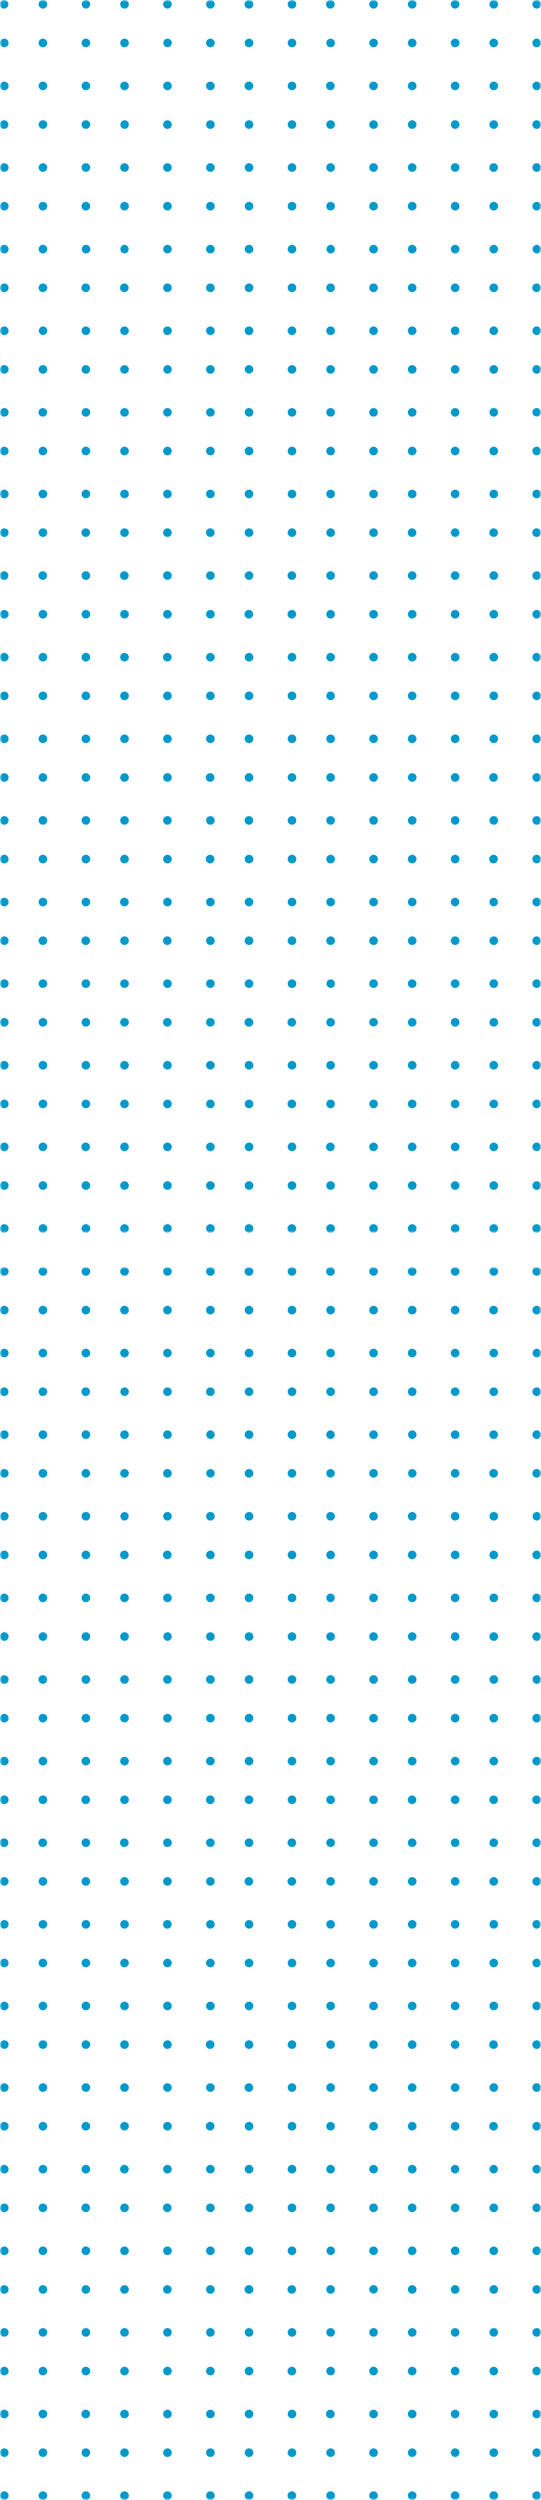 <svg xmlns="http://www.w3.org/2000/svg" width="126" height="582" fill="none"><mask id="a" width="126" height="287" x="0" y="0" maskUnits="userSpaceOnUse" style="mask-type:luminance"><path fill="#fff" fill-rule="evenodd" d="M0 0h126v287H0z" clip-rule="evenodd"/></mask><g fill="#09C" fill-rule="evenodd" clip-rule="evenodd" mask="url(#a)"><path d="M.997 0a1 1 0 1 0 .004 1.998A1 1 0 0 0 .997 0M10 0a1 1 0 1 0 0 2 1 1 0 0 0 0-2m9.998 0a1.001 1.001 0 0 0 0 2 1 1 0 1 0 0-2M29 0a1.001 1.001 0 1 0 .001 2.002 1.001 1.001 0 0 0 0-2.002M39 0a1 1 0 1 0 .002 2.001A1 1 0 0 0 39 0m10 0a1 1 0 1 0 0 2 1 1 0 0 0 0-2m9.002 0a1.001 1.001 0 1 0 0 2A1 1 0 0 0 59 .998 1 1 0 0 0 58.002 0M68 0a1 1 0 1 0 0 2 1 1 0 0 0 0-2m9 0a1.001 1.001 0 1 0 0 1.998A1.001 1.001 0 0 0 77 0m10 0c-.555 0-1 .448-1 .998A.999.999 0 1 0 87 0m9 0a1 1 0 1 0 0 2 1 1 0 0 0 0-2m9.999 0a1 1 0 1 0 .002 2 1 1 0 0 0-.002-2m8.999 0a1 1 0 0 0-.998.998 1 1 0 1 0 .998-.998m10.001 2a1 1 0 1 0 .002-2 1 1 0 0 0-.002 2M.997 9a1 1 0 1 0 .005 2 1 1 0 0 0-.005-2M10 9a1 1 0 1 0 0 2.001A1 1 0 0 0 10 9m9.998 0a1 1 0 1 0 .004 2 1 1 0 0 0-.004-2M29 9a1 1 0 1 0 0 2 1 1 0 0 0 .002-2M39 9a1.001 1.001 0 0 0 0 2 1 1 0 1 0 0-2m10 0a1 1 0 1 0 .002 2.002A1 1 0 0 0 49 9m9.002 0C57.451 9 57 9.449 57 9.999c0 .554.45 1.001 1.002 1.001A1 1 0 0 0 59 9.999 1 1 0 0 0 58.002 9M68 9a1 1 0 1 0 .001 2.002 1 1 0 0 0 0-2.002M77 9c-.55 0-1 .449-1 .999A1 1 0 1 0 77 9m10 0c-.555 0-1 .449-1 .999A1 1 0 1 0 87 9m9 0a1 1 0 1 0 .002 2.002A1 1 0 0 0 96 9m9.999 0a1 1 0 1 0 .003 2.001A1 1 0 0 0 105.999 9m8.999 0a.999.999 0 0 0 0 2 1 1 0 1 0 0-2m10.001 0a1.001 1.001 0 1 0 1.001.999A1 1 0 0 0 124.999 9M.997 19A1 1 0 0 0 0 20a1 1 0 1 0 .997-1M10 19a1 1 0 1 0 0 2 1 1 0 0 0 0-2m9.998 0a1 1 0 1 0 .005 2.002A1 1 0 0 0 19.998 19M29 19a1 1 0 1 0 0 2.001A1 1 0 0 0 29 19m10 0a1 1 0 1 0 .002 2 1 1 0 0 0-.003-2M49 19a1 1 0 1 0 0 2 1 1 0 0 0 0-2m9.002 0a1.001 1.001 0 1 0 0 2A1 1 0 0 0 59 19.999a1 1 0 0 0-.998-.999M68 19a1 1 0 1 0 0 2 1 1 0 0 0 0-2m9 0a1.001 1.001 0 1 0 0 1.998A1.001 1.001 0 0 0 77 19m10 0c-.555 0-1 .448-1 .999A.999.999 0 1 0 87 19m9 0a1 1 0 1 0 0 2 1 1 0 0 0 0-2m9.999 0a1 1 0 1 0 .001 2 1 1 0 0 0-.001-2m8.999 0a1 1 0 0 0-.998.999 1 1 0 1 0 .998-.999m10.001 0a1.001 1.001 0 1 0 .004 2.002A1.001 1.001 0 0 0 125 19M.997 28a1 1 0 1 0 .004 1.998A1 1 0 0 0 .997 28M10 28a1 1 0 1 0 0 2 1 1 0 0 0 0-2m9.998 0a1 1 0 1 0 .004 2 1 1 0 0 0-.004-2M29 28a1.001 1.001 0 0 0 0 2 1 1 0 0 0 0-2m10 0a1 1 0 1 0 .003 2.002A1 1 0 0 0 38.999 28M49 28a1 1 0 1 0 .001 2.001A1 1 0 0 0 49 28m9.002 0c-.551 0-1.002.449-1.002.998 0 .555.45 1.002 1.002 1.002A1 1 0 0 0 59 28.998a1 1 0 0 0-.998-.998M68 28a1 1 0 1 0 0 2.001A1 1 0 0 0 68 28m9 0c-.55 0-1 .449-1 .998A1 1 0 1 0 77 28m10 0c-.555 0-1 .449-1 .998A1 1 0 1 0 87 28m9 0a1 1 0 1 0 0 2.001A1 1 0 0 0 96 28m9.999 0a1 1 0 1 0 .002 2 1 1 0 0 0-.002-2m8.999 0a1 1 0 0 0-.998.998 1 1 0 1 0 .998-.998m10.001 0a1.001 1.001 0 1 0 1.001.998 1 1 0 0 0-1.001-.998M.997 38C.447 38 0 38.452 0 39.003c0 .552.447.997.997.997a1 1 0 1 0 0-2M10 38c-.553 0-1 .452-1 1.003A1 1 0 1 0 10 38m9.998 0c-.549 0-.998.452-.998 1.003 0 .552.45.997.998.997A1 1 0 0 0 21 39.003c0-.551-.448-1.003-1.002-1.003M29 38c-.552 0-1 .452-1 1.003 0 .552.448.997 1 .997s1-.445 1-.997c0-.551-.448-1.003-1-1.003m10 0c-.551 0-1 .452-1 1.003 0 .552.449.997 1 .997s1-.445 1-.997c0-.551-.449-1.003-1-1.003m10 0a1.001 1.001 0 1 0 1 1 1 1 0 0 0-1-1m9.002 0a1 1 0 1 0-.005 2 1 1 0 0 0 .005-2M68 38a1.001 1.001 0 1 0 .002 2.002A1.001 1.001 0 0 0 68 38m9 0a.999.999 0 1 0-.004 2.002.999.999 0 0 0 .005-2.002M87 38a1 1 0 0 0 0 2 1 1 0 0 0 0-2m9 0a1.001 1.001 0 1 0 .002 2.002A1.001 1.001 0 0 0 96 38m9.999 0a1 1 0 1 0 .004 2.002 1 1 0 0 0-.004-2.002m8.999 0a1 1 0 1 0 .003 1.999 1 1 0 0 0-.003-1.999m10.001 0a.999.999 0 1 0 0 2A1 1 0 0 0 126 39c0-.551-.448-1-1.001-1M.997 47a1 1 0 1 0 .007 2.001A1 1 0 0 0 .997 47M10 47c-.553 0-1 .45-1 1a1 1 0 1 0 1-1m9.998 0A1 1 0 1 0 20 49.002 1 1 0 0 0 19.998 47M29 47a.999.999 0 1 0-.003 2.002.999.999 0 0 0 .004-2.002M39 47a.999.999 0 1 0 0 2 1 1 0 1 0 0-2m10 0a1.001 1.001 0 1 0 1 1 1 1 0 0 0-1-1m9.002 0a1 1 0 1 0-.004 2 1 1 0 0 0 .004-2M68 47a1.001 1.001 0 1 0 .002 2.002A1.001 1.001 0 0 0 68 47m9 0a1 1 0 1 0-.003 2.002A1 1 0 0 0 77.002 47M87 47a1 1 0 0 0 0 2 1 1 0 1 0 0-2m9 0a1.001 1.001 0 1 0 .002 2.002A1.001 1.001 0 0 0 96 47m9.999 0a1 1 0 1 0 .004 2.002 1 1 0 0 0-.004-2.002m8.999 0a1 1 0 0 0 0 2 1 1 0 1 0 0-2m10.001 0a.999.999 0 1 0 0 2A1 1 0 0 0 126 48c0-.551-.448-1-1.001-1M.997 57a1 1 0 1 0 .005 2 1 1 0 0 0-.005-2M10 57a1 1 0 1 0 0 2.001A1 1 0 0 0 10 57m9.998 0a1.001 1.001 0 0 0 0 2 1.001 1.001 0 1 0 0-2M29 57a1.001 1.001 0 0 0 0 2 1.001 1.001 0 0 0 0-2m10 0c-.551 0-1 .449-1 1s.449 1 1 1 1-.45 1-1c0-.551-.449-1-1-1m10 0a1 1 0 1 0 0 2 1 1 0 0 0 0-2m9.002 0c-.551 0-1.002.448-1.002.998 0 .555.45 1.002 1.002 1.002A1 1 0 0 0 59 57.998a1 1 0 0 0-.998-.998M68 57a1 1 0 1 0 0 2 1 1 0 0 0 0-2m9 0a1.001 1.001 0 0 0 0 2 1 1 0 0 0 0-2m10 0c-.555 0-1 .448-1 .998A1 1 0 1 0 87 57m9 0a1 1 0 1 0 0 2 1 1 0 0 0 0-2m9.999 0a1 1 0 1 0 .001 2 1 1 0 0 0-.001-2m8.999 0a1 1 0 0 0-.998.998 1 1 0 1 0 .998-.998m10.001 0a1.001 1.001 0 0 0 0 2 1 1 0 1 0 0-2M.997 66A.997.997 0 0 0 0 67a1 1 0 1 0 .997-1M10 66a1 1 0 1 0-.002 2.002A1 1 0 0 0 10 66m9.998 0A1 1 0 1 0 20 67.999 1 1 0 0 0 19.998 66M29 66a1 1 0 1 0-.002 1.998A1 1 0 0 0 29 66m10 0a.999.999 0 1 0 0 2 1 1 0 1 0 0-2m10 0a1 1 0 1 0 0 2 1 1 0 0 0 0-2m9.002 0A1 1 0 1 0 58 68.001 1 1 0 0 0 58.002 66M68 66a1 1 0 1 0 0 2 1 1 0 0 0 .002-2M77 66a1 1 0 1 0 0 2 1 1 0 0 0 0-2m10 0c-.555 0-1 .445-1 1 0 .553.445 1 1 1a1 1 0 1 0 0-2m9 0a1 1 0 1 0 0 2 1 1 0 0 0 0-2m9.999 0a1 1 0 1 0 .001 2 1 1 0 0 0-.001-2m8.999 0a.997.997 0 0 0-.998 1 1 1 0 1 0 .998-1m10.001 0a1 1 0 1 0 .001 1.999 1 1 0 0 0-.001-1.999M.997 76a1 1 0 1 0 .007 2 1 1 0 0 0-.007-2M10 76a1.001 1.001 0 0 0 0 2 1 1 0 0 0 0-2m9.998 0A1 1 0 1 0 20 78a1 1 0 0 0-.002-2M29 76a1 1 0 1 0-.002 2.001A1 1 0 0 0 29.001 76M39 76a1 1 0 1 0 0 2.002A1 1 0 0 0 39 76m10 0a1.001 1.001 0 1 0 1 1.002A1 1 0 0 0 49 76m9.002 0c-.551 0-1.002.45-1.002 1.002A.999.999 0 1 0 58.002 76M68 76a1.001 1.001 0 1 0 1 1.002A1 1 0 0 0 68 76m9 0c-.55 0-1 .45-1 1.002A1 1 0 1 0 77 76m10 0a1 1 0 1 0 0 2 1 1 0 0 0 0-2m9 0a1.001 1.001 0 1 0 1 1.002A1 1 0 0 0 96 76m9.999 0A1 1 0 1 0 107 77.002c0-.552-.449-1.002-1.001-1.002m8.999 0a1 1 0 1 0 .004 2 1 1 0 0 0-.004-2m10.001 0c-.549 0-.999.45-.999 1.002 0 .548.45.998.999.998.553 0 1.001-.45 1.001-.998 0-.552-.448-1.002-1.001-1.002M.997 85a1 1 0 1 0 .005 2 1 1 0 0 0-.005-2M10 85a1 1 0 1 0 0 2 1 1 0 0 0 0-2m9.998 0a1 1 0 1 0 .004 2 1 1 0 0 0-.004-2M29 85a1 1 0 1 0 0 2 1 1 0 0 0 0-2m10 0a1.001 1.001 0 0 0 0 2 1 1 0 1 0 0-2m10 0a1 1 0 1 0-.002 2.002A1 1 0 0 0 49 85m9.002 0c-.551 0-1.002.451-1.002 1.002a1.001 1.001 0 0 0 2 0A1 1 0 0 0 58.002 85M68 85a1 1 0 1 0-.003 2.002A1 1 0 0 0 68.002 85M77 85a1 1 0 1 0 0 2 1 1 0 0 0 .002-2M87 85a1.001 1.001 0 1 0 .003 2.002A1.001 1.001 0 0 0 86.999 85M96 85a1 1 0 1 0-.002 2.002A1 1 0 0 0 96 85m9.999 0c-.551 0-.999.451-.999 1.002a.999.999 0 1 0 .999-1.002m8.999 0a1.001 1.001 0 1 0 .006 2.002 1.001 1.001 0 0 0-.006-2.002m10.001 0a1 1 0 1 0 .002 2 1 1 0 0 0-.002-2M.997 95A1 1 0 0 0 0 96.001 1 1 0 1 0 .997 95M10 95a1 1 0 1 0-.002 1.999A1 1 0 0 0 10 95m9.998 0a1 1 0 1 0 .005 2.001A1 1 0 0 0 19.998 95M29 95a1 1 0 1 0 0 2 1 1 0 0 0 0-2m10 0a1 1 0 1 0 0 2 1 1 0 0 0 0-2m10 0a1 1 0 1 0 0 2 1 1 0 0 0 0-2m9.002 0c-.551 0-1.002.447-1.002 1.002 0 .55.45.998 1.002.998a1 1 0 0 0 .998-.998A1 1 0 0 0 58.002 95M68 95a1 1 0 1 0 0 2 1 1 0 0 0 0-2m9 0c-.55 0-1 .447-1 1.002A1 1 0 1 0 77 95m10 0c-.555 0-1 .447-1 1.002 0 .55.445.998 1 .998a1 1 0 1 0 0-2m9 0a1 1 0 1 0 0 2 1 1 0 0 0 0-2m9.999 0a1 1 0 1 0 .002 2 1 1 0 0 0-.002-2m8.999 0a1 1 0 0 0-.998 1.002 1 1 0 1 0 .998-1.002m10.001 0c-.549 0-.999.447-.999 1.002a1.001 1.001 0 0 0 2 0A1 1 0 0 0 124.999 95M.997 104a1 1 0 1 0 .005 2 1 1 0 0 0-.005-2m9.002 0a1 1 0 1 0 .002 2 1 1 0 0 0-.002-2m9.999 0a1 1 0 1 0 .003 2 1 1 0 0 0-.003-2m9 0a1 1 0 1 0 .003 2.001 1 1 0 0 0-.003-2.001m10 0a1 1 0 1 0 .005 2 1 1 0 0 0-.005-2m10 0a1.001 1.001 0 1 0 .006 2.002 1.001 1.001 0 0 0-.006-2.002m9.004 0a1 1 0 1 0 0 2 1 1 0 0 0 0-2M68 104c-.553 0-1 .45-1 1.003s.447.997 1 .997a1 1 0 0 0 0-2m9 0c-.552 0-1 .45-1 1.003s.448.997 1 .997 1-.445 1-.997c0-.553-.448-1.003-1-1.003m10 0c-.557 0-1 .45-1 1.003s.443.997 1 .997c.553 0 1-.445 1-.997 0-.553-.447-1.003-1-1.003m9.002 0c-.55 0-1.002.45-1.002 1.003A1 1 0 1 0 96.002 104m9.999 0a1 1 0 1 0-.002 2 1 1 0 0 0 .002-2m8.999 0a1.001 1.001 0 1 0 .002 2.002A1.001 1.001 0 0 0 115 104m10.003 0a1 1 0 1 0-.005 2 1 1 0 0 0 .005-2M.997 114A1 1 0 0 0 0 115.003 1 1 0 1 0 .997 114m9.002 0A1 1 0 0 0 9 115.003c0 .551.446.997.999.997.548 0 1.001-.446 1.001-.997 0-.556-.453-1.003-1.001-1.003m9.999 0a1 1 0 1 0 .005 2 1 1 0 0 0-.005-2m9 0a1 1 0 0 0-.998 1.003 1 1 0 1 0 .998-1.003m10 0a1 1 0 0 0 0 2 1 1 0 1 0 0-2m10 0a1 1 0 0 0 0 2 1 1 0 1 0 0-2m9.004 0c-.552 0-1.002.447-1.002 1.003 0 .548.45.997 1.002.997a1 1 0 0 0 .998-.997 1 1 0 0 0-.998-1.003M68 114a1 1 0 1 0 0 2 1 1 0 0 0 0-2m9 0a1 1 0 1 0 .001 2.001A1 1 0 0 0 77 114m10 0c-.557 0-1 .447-1 1.003A1 1 0 1 0 87 114m9.002 0c-.55 0-1.002.447-1.002 1.003a.999.999 0 0 0 2 0 1 1 0 0 0-.998-1.003m9.999 0c-.55 0-1.001.447-1.001 1.003a1 1 0 1 0 1.001-1.003m8.999 0a1 1 0 1 0 0 2 1 1 0 1 0 0-2m10.003 0c-.552 0-1.003.447-1.003 1.003 0 .548.451.997 1.003.997a1 1 0 0 0 .997-.997 1 1 0 0 0-.997-1.003M.997 123a1 1 0 1 0 .004 2.002A1 1 0 0 0 .997 123m9.002 0a1 1 0 1 0 0 2.002A1 1 0 0 0 10 123m9.998 0a1 1 0 1 0 .003 1.999 1 1 0 0 0-.003-1.999m9 0a1 1 0 1 0 .002 2.002 1 1 0 0 0-.002-2.002m10 0a1 1 0 1 0 .004 2 1 1 0 0 0-.005-2m10.001 0a1 1 0 1 0 .003 1.999 1 1 0 0 0-.003-1.999m9.004 0a1 1 0 1 0-.004 2.001 1 1 0 0 0 .004-2.001M68 123a1 1 0 1 0 0 2 1 1 0 0 0 0-2m9 0a1.001 1.001 0 1 0 .002 2.002A1.001 1.001 0 0 0 77 123m10 0c-.557 0-1 .448-1 1.002 0 .553.443.998 1 .998a1 1 0 0 0 0-2m9.002 0a1 1 0 1 0-.003 1.999 1 1 0 0 0 .003-1.999m9.999 0a1 1 0 1 0-.002 2 1 1 0 0 0 .002-2m8.999 0a1 1 0 1 0-.001 1.999A1 1 0 0 0 115 123m10.003 0a1 1 0 1 0-.005 1.999 1 1 0 0 0 .005-1.999M.997 133a1 1 0 1 0 .004 1.998A1 1 0 0 0 .997 133m9.002 0a1 1 0 1 0 0 1.998A1 1 0 0 0 10 133m9.998 0a1 1 0 1 0 .005 2 1 1 0 0 0-.005-2m9 0a1 1 0 1 0 .002 1.998 1 1 0 0 0-.002-1.998m10 0a1 1 0 1 0 .004 2 1 1 0 0 0-.005-2m10.001 0a1 1 0 0 0 0 2c.554 0 1.002-.45 1.002-.998 0-.552-.448-1.002-1.002-1.002m9.004 0c-.552 0-1.002.45-1.002 1.002A1 1 0 1 0 58.002 133M68 133a1 1 0 1 0 .001 1.999A1 1 0 0 0 68 133m9 0a1.001 1.001 0 1 0 1 1.002c0-.552-.448-1.002-1-1.002m10 0c-.557 0-1 .45-1 1.002A1.001 1.001 0 1 0 87 133m9.002 0c-.55 0-1.002.45-1.002 1.002A1 1 0 1 0 96.002 133m9.999 0c-.55 0-1.001.45-1.001 1.002a1 1 0 1 0 1.001-1.002m8.999 0a1 1 0 1 0 .002 2.002A1 1 0 0 0 115 133m10.003 0c-.552 0-1.003.45-1.003 1.002a1 1 0 1 0 1.003-1.002M.997 142A.997.997 0 0 0 0 143a1 1 0 1 0 .997-1m9.002 0A.997.997 0 0 0 9 143c0 .553.446 1 .999 1 .548 0 1.001-.447 1.001-1 0-.555-.453-1-1.001-1m9.999 0a1 1 0 1 0 .004 2 1 1 0 0 0-.004-2m9 0a.997.997 0 0 0-.998 1c0 .553.446 1 .998 1a1 1 0 1 0 0-2m10 0a.997.997 0 0 0-.998 1 1 1 0 1 0 .998-1m10 0a1 1 0 0 0-.998 1.001 1 1 0 1 0 .998-1.001m9.004 0a1 1 0 1 0-.001 1.998A1 1 0 0 0 58 142m10 0a1 1 0 1 0-.001 1.999A1 1 0 0 0 68 142m9 0a1 1 0 1 0 0 2 1 1 0 0 0 0-2m10 0c-.557 0-1 .447-1 1.001 0 .552.443.999 1 .999a1 1 0 1 0 0-2m9.002 0c-.55 0-1.002.447-1.002 1.001 0 .552.451.999 1.002.999a1 1 0 0 0 .998-.999 1 1 0 0 0-.998-1.001m9.999 0c-.55 0-1.001.447-1.001 1.001 0 .552.451.999 1.001.999a1 1 0 0 0 0-2m8.999 0c-.554 0-1 .447-1 1.001a.999.999 0 1 0 1-1.001m10.003 0c-.552 0-1.003.447-1.003 1.001 0 .552.451.999 1.003.999a1 1 0 0 0 .997-.999 1 1 0 0 0-.997-1.001M.997 152a.999.999 0 1 0 .004 1.998A.999.999 0 0 0 .997 152m9.002 0a.999.999 0 1 0 0 1.998.999.999 0 0 0 0-1.998m9.999 0a1 1 0 1 0 .005 2 1 1 0 0 0-.005-2m9 0a.999.999 0 1 0 .002 1.998.999.999 0 0 0-.002-1.998m10 0a1 1 0 1 0 .003 1.999 1 1 0 0 0-.003-1.999m10 0a1 1 0 1 0 .004 2 1 1 0 0 0-.004-2m9.004 0c-.552 0-1.002.45-1.002.999S57.45 154 58.002 154s.998-.452.998-1.001a1 1 0 0 0-.998-.999M68 152a1 1 0 0 0 0 2 1 1 0 1 0 0-2m9 0c-.552 0-1 .45-1 .999S76.448 154 77 154s1-.452 1-1.001-.448-.999-1-.999m10 0a1 1 0 1 0 0 2 1 1 0 0 0 0-2m9.002 0c-.55 0-1.002.45-1.002.999S95.451 154 96.002 154a1 1 0 0 0 0-2m9.999 0c-.55 0-1.001.45-1.001.999s.451 1.001 1.001 1.001a1 1 0 0 0 0-2m8.999 0a1 1 0 1 0 0 2 1 1 0 0 0 0-2m10.003 0c-.552 0-1.003.45-1.003.999s.451 1.001 1.003 1.001a1.001 1.001 0 0 0 0-2M.997 161A1 1 0 0 0 0 162a1 1 0 1 0 .997-1m9.002 0A1 1 0 0 0 9 162c0 .553.446 1 .999 1 .548 0 1.001-.447 1.001-1 0-.554-.453-1-1.001-1m9.999 0a.999.999 0 0 0 0 2A1 1 0 0 0 21 162c0-.554-.445-1-1.002-1m9 0a1 1 0 0 0-.998 1c0 .553.446 1 .998 1 .55 0 1.002-.447 1.002-1 0-.554-.451-1-1.002-1m10 0a1 1 0 0 0-.998 1 1 1 0 1 0 .998-1m10 0a.999.999 0 1 0 .002 1.998.999.999 0 0 0-.002-1.998m9.004 0c-.552 0-1.002.448-1.002.999a1 1 0 1 0 1.002-.999M68 161a1 1 0 1 0 0 2 1 1 0 0 0 0-2m9 0a1 1 0 1 0 0 2 1 1 0 0 0 0-2m10 0c-.557 0-1 .448-1 .999a1.001 1.001 0 1 0 1-.999m9.002 0c-.55 0-1.002.448-1.002.999a1 1 0 1 0 1.002-.999m9.999 0c-.55 0-1.001.448-1.001.999a1 1 0 1 0 1.001-.999m8.999 0a.999.999 0 1 0 0 2 1 1 0 0 0 0-2m10.003 0c-.552 0-1.003.448-1.003.999a1 1 0 1 0 1.003-.999M.997 171a.997.997 0 0 0-.997.999A1 1 0 1 0 .997 171m9.002 0a.997.997 0 0 0-.999.999A1 1 0 0 0 9.999 173c.548 0 1.001-.447 1.001-1.001S10.547 171 9.999 171m9.999 0a1 1 0 1 0 .004 2 1 1 0 0 0-.004-2m9 0a.997.997 0 0 0-.998.999 1 1 0 0 0 .998 1.001 1 1 0 1 0 0-2m10 0a1 1 0 0 0-.998.999.999.999 0 1 0 2 0 1 1 0 0 0-1.002-.999m10 0a1 1 0 0 0-.998.999 1 1 0 1 0 .998-.999m9.004 0a1 1 0 1 0-.002 2.002 1 1 0 0 0 .002-2.002M68 171a.999.999 0 1 0 0 2c.555 0 1-.447 1-1.001a1 1 0 0 0-1-.999m9 0a1 1 0 1 0 0 2 1 1 0 0 0 0-2m10 0c-.557 0-1 .447-1 .999a1 1 0 1 0 1-.999m9.002 0c-.55 0-1.002.447-1.002.999 0 .554.451 1.001 1.002 1.001a1 1 0 0 0 .998-1.001 1 1 0 0 0-.998-.999m9.999 0c-.55 0-1.001.447-1.001.999a1 1 0 1 0 1.001-.999m8.999 0c-.554 0-1 .447-1 .999a1 1 0 1 0 1-.999m10.003 0c-.552 0-1.003.447-1.003.999 0 .554.451 1.001 1.003 1.001a1 1 0 0 0 .997-1.001 1 1 0 0 0-.997-.999M.997 180a1 1 0 1 0 1.003.999A1 1 0 0 0 .997 180m9.002 0a1 1 0 1 0 0 2.002A1 1 0 0 0 10 180m9.998 0a1 1 0 1 0 .005 2 1 1 0 0 0-.005-2m9 0a1 1 0 1 0 .002 2.002 1 1 0 0 0-.002-2.002m10 0a1 1 0 1 0 .004 2 1 1 0 0 0-.005-2m10.001 0a1.001 1.001 0 1 0 .006 1.998 1.001 1.001 0 0 0-.006-1.998m9.004 0a1 1 0 1 0-.004 2 1 1 0 0 0 .004-2M68 180c-.553 0-1 .446-1 .997a1 1 0 1 0 1-.997m9 0c-.552 0-1 .446-1 .997 0 .553.448 1.003 1 1.003s1-.45 1-1.003a1 1 0 0 0-1-.997m10 0c-.557 0-1 .446-1 .997a.999.999 0 1 0 2 0 1 1 0 0 0-1-.997m9.002 0c-.55 0-1.002.446-1.002.997 0 .553.451 1.003 1.002 1.003a1 1 0 0 0 0-2m9.999 0a1 1 0 1 0 0 2.001 1 1 0 0 0 0-2.001m8.999 0a1.001 1.001 0 1 0 .002 1.998A1.001 1.001 0 0 0 115 180m10.003 0c-.552 0-1.003.446-1.003.997a1 1 0 1 0 1.003-.997M.997 190A1 1 0 0 0 0 191.003 1 1 0 1 0 .997 190m9.002 0A1 1 0 0 0 9 191.003c0 .55.446.997.999.997.548 0 1.001-.447 1.001-.997 0-.558-.453-1.003-1.001-1.003m9.999 0a.999.999 0 0 0 0 2 1 1 0 0 0 1.002-.997A1 1 0 0 0 19.998 190m9 0a1 1 0 0 0-.998 1.003c0 .55.446.997.998.997.55 0 1.002-.447 1.002-.997 0-.558-.451-1.003-1.002-1.003m10 0a1 1 0 0 0-.998 1.003c0 .55.447.997.998.997a1 1 0 1 0 0-2m10 0a.997.997 0 0 0-.998.998.999.999 0 1 0 2 0 1 1 0 0 0-1.002-.998m9.004 0a1 1 0 1 0-.005 1.999 1 1 0 0 0 .005-1.999M68 190a1 1 0 1 0 1 .998.996.996 0 0 0-1-.998m9 0a1 1 0 1 0 0 2 1 1 0 0 0 0-2m10 0c-.557 0-1 .445-1 .998a1 1 0 1 0 1-.998m9.002 0a1 1 0 1 0-.003 2.001 1 1 0 0 0 .003-2.001m9.999 0a1 1 0 1 0-.002 2 1 1 0 0 0 .002-2m8.999 0c-.554 0-1 .445-1 .998a.999.999 0 1 0 2 0 .997.997 0 0 0-1-.998m10.003 0a1 1 0 1 0-.005 2.001 1 1 0 0 0 .005-2.001M.997 199A1 1 0 0 0 0 200.001 1.001 1.001 0 1 0 .997 199m9.002 0A1 1 0 0 0 9 200.001a.999.999 0 1 0 2 0c0-.555-.453-1.001-1.001-1.001m9.999 0a1 1 0 0 0 0 2 1 1 0 0 0 1.002-.999A1 1 0 0 0 19.998 199m9 0a1 1 0 0 0-.998 1.001c0 .551.446.999.998.999.55 0 1.002-.448 1.002-.999 0-.555-.451-1.001-1.002-1.001m10 0a1 1 0 1 0 .003 2.002 1 1 0 0 0-.003-2.002m10 0a1.001 1.001 0 1 0 .006 1.998 1.001 1.001 0 0 0-.006-1.998m9.004 0a1 1 0 1 0-.004 2 1 1 0 0 0 .004-2M68 199c-.553 0-1 .446-1 .997a1 1 0 1 0 1-.997m9 0c-.552 0-1 .446-1 .997 0 .553.448 1.003 1 1.003s1-.45 1-1.003a1 1 0 0 0-1-.997m10 0c-.557 0-1 .446-1 .997a.999.999 0 1 0 2 0 1 1 0 0 0-1-.997m9.002 0c-.55 0-1.002.446-1.002.997 0 .553.451 1.003 1.002 1.003a1 1 0 0 0 0-2m9.999 0a1 1 0 1 0 0 2.001 1 1 0 0 0 0-2.001m8.999 0a1.001 1.001 0 1 0 .002 1.998A1.001 1.001 0 0 0 115 199m10.003 0c-.552 0-1.003.446-1.003.997a1 1 0 1 0 1.003-.997M.997 209a1 1 0 1 0 .005 2 1 1 0 0 0-.005-2m9.002 0a1 1 0 1 0 .001 2 1 1 0 0 0-.001-2m9.999 0a1 1 0 1 0 .006 2.002 1 1 0 0 0-.006-2.002m9 0a1 1 0 1 0 .003 1.999 1 1 0 0 0-.003-1.999m10 0a1 1 0 1 0 .004 2 1 1 0 0 0-.005-2m10.001 0a.999.999 0 1 0 .002 1.998.999.999 0 0 0-.002-1.998m9.004 0c-.552 0-1.002.448-1.002.999S57.45 211 58.002 211a1 1 0 0 0 0-2M68 209a1 1 0 1 0 0 2 1 1 0 0 0 0-2m9 0a1 1 0 1 0 0 2 1 1 0 0 0 0-2m10 0c-.557 0-1 .448-1 .999A1 1 0 0 0 87 211a1 1 0 1 0 0-2m9.002 0c-.55 0-1.002.448-1.002.999S95.451 211 96.002 211a1 1 0 0 0 0-2m9.999 0c-.55 0-1.001.448-1.001.999s.451 1.001 1.001 1.001a1.001 1.001 0 0 0 0-2m8.999 0a.999.999 0 1 0 0 2 1.001 1.001 0 0 0 0-2m10.003 0c-.552 0-1.003.448-1.003.999s.451 1.001 1.003 1.001a1 1 0 0 0 0-2M.997 218a1 1 0 1 0 .006 2 1 1 0 0 0-.006-2m9.002 0a1 1 0 0 0 0 2c.548 0 1.001-.45 1.001-1.001 0-.552-.453-.999-1.001-.999m9.999 0a1 1 0 1 0 .003 1.999 1 1 0 0 0-.003-1.999m9 0a1 1 0 1 0 .005 2 1 1 0 0 0-.005-2m10 0a1 1 0 1 0 .007 1.998 1 1 0 0 0-.008-1.998m10.001 0a1 1 0 0 0-.998.999c0 .549.447 1.001.998 1.001a1 1 0 1 0 0-2m9.004 0a1 1 0 0 0-1.002.999c0 .549.45 1.001 1.002 1.001s.998-.452.998-1.001a1 1 0 0 0-.998-.999M68 218a.999.999 0 1 0 0 2c.555 0 1-.452 1-1.001a1 1 0 0 0-1-.999m9 0a1 1 0 1 0 0 2 1 1 0 0 0 0-2m10 0a1 1 0 1 0 0 2 1 1 0 0 0 0-2m9.002 0c-.55 0-1.002.447-1.002.999 0 .549.451 1.001 1.002 1.001.552 0 .998-.452.998-1.001a1 1 0 0 0-.998-.999m9.999 0c-.55 0-1.001.447-1.001.999 0 .549.451 1.001 1.001 1.001.552 0 .999-.452.999-1.001a1 1 0 0 0-.999-.999m8.999 0c-.554 0-1 .447-1 .999 0 .549.446 1.001 1 1.001a.999.999 0 1 0 0-2m10.003 0c-.552 0-1.003.447-1.003.999 0 .549.451 1.001 1.003 1.001a1.001 1.001 0 0 0 0-2M.997 228a1 1 0 1 0 .007 2.001A1 1 0 0 0 .997 228m9.002 0a1 1 0 0 0 0 2c.548 0 1.001-.448 1.001-.998 0-.552-.453-1.002-1.001-1.002m9.999 0a1 1 0 1 0 .004 2 1 1 0 0 0-.004-2m9 0a1 1 0 1 0 .005 2.001 1 1 0 0 0-.005-2.001m10 0a1.001 1.001 0 1 0 .007 2.002 1.001 1.001 0 0 0-.008-2.002m10.001 0a1 1 0 1 0 .004 2 1 1 0 0 0-.004-2m9.004 0c-.552 0-1.002.449-1.002 1 0 .552.45 1 1.002 1a1 1 0 0 0 0-2M68 228a1 1 0 1 0 0 2 1 1 0 0 0 0-2m9 0a1.001 1.001 0 0 0 0 2 1 1 0 0 0 0-2m10 0c-.557 0-1 .449-1 1a1 1 0 1 0 1-1m9.002 0c-.55 0-1.002.449-1.002 1a.999.999 0 1 0 1.002-1m9.999 0c-.55 0-1.001.449-1.001 1a1 1 0 1 0 1.001-1m8.999 0a1 1 0 1 0 0 2 1 1 0 0 0 0-2m10.003 0c-.552 0-1.003.449-1.003 1 0 .552.451 1 1.003 1a1 1 0 0 0 0-2M.997 237a1 1 0 1 0 .006 2 1 1 0 0 0-.006-2m9.002 0a1 1 0 1 0 .003 2 1 1 0 0 0-.003-2m9.999 0a1 1 0 1 0 .003 2 1 1 0 0 0-.003-2m9 0a1 1 0 1 0 .004 2 1 1 0 0 0-.004-2m10 0a1 1 0 1 0 .006 1.999 1 1 0 0 0-.006-1.999m10 0a1 1 0 1 0 .005 2 1 1 0 0 0-.005-2m9.004 0a1.001 1.001 0 1 0 0 2 1 1 0 0 0 0-2M68 237a1 1 0 1 0-.002 1.998A1 1 0 0 0 68 237m9 0a1 1 0 1 0 0 2 1 1 0 0 0 0-2m10 0c-.557 0-1 .447-1 1a1.001 1.001 0 0 0 2 0 1 1 0 0 0-1-1m9.002 0c-.55 0-1.002.447-1.002 1a1 1 0 1 0 1.002-1m9.999 0c-.55 0-1.001.447-1.001 1a1 1 0 1 0 1.001-1m8.999 0a1 1 0 1 0 0 2 1 1 0 0 0 0-2m10.003 0c-.552 0-1.003.447-1.003 1a1 1 0 1 0 1.003-1M.997 247A.996.996 0 0 0 0 248a1 1 0 1 0 .997-1m9.002 0A.996.996 0 0 0 9 248c0 .553.446 1 .999 1a1 1 0 1 0 0-2m9.999 0A1 1 0 1 0 21 248c0-.556-.445-1-1.002-1m9 0a.996.996 0 0 0-.998 1c0 .553.446 1 .998 1a1 1 0 1 0 0-2m10 0a.997.997 0 0 0-.998 1 1 1 0 1 0 .998-1m10 0a.997.997 0 0 0-.998 1 1 1 0 1 0 .998-1m9.004 0a1 1 0 1 0 0 2 1 1 0 0 0 .998-1c0-.556-.446-1-.998-1M68 247a1 1 0 1 0 1 1c0-.556-.445-1-1-1m9 0a1 1 0 1 0 0 2 1 1 0 0 0 0-2m10 0c-.557 0-1 .444-1 1a1 1 0 1 0 1-1m9.002 0a1 1 0 1 0-.003 2 1 1 0 0 0 .003-2m9.999 0a1 1 0 1 0-.002 2 1 1 0 0 0 .002-2m8.999 0c-.554 0-1 .444-1 1a1 1 0 1 0 1-1m10.003 0a1 1 0 1 0-.005 2 1 1 0 0 0 .005-2M.997 256A1 1 0 0 0 0 257.001 1.001 1.001 0 1 0 .997 256m9.002 0A1 1 0 0 0 9 257.001.999.999 0 1 0 9.999 256m9.999 0a1 1 0 1 0 .004 2 1 1 0 0 0-.004-2m9 0a1 1 0 0 0-.998 1.001c0 .551.446.999.998.999.55 0 1.002-.448 1.002-.999 0-.554-.451-1.001-1.002-1.001m10 0a.999.999 0 0 0 0 2 1 1 0 1 0 0-2m10 0a1 1 0 0 0-.998 1.001.999.999 0 1 0 2 0A1 1 0 0 0 48.998 256m9.004 0c-.552 0-1.002.447-1.002 1.001 0 .551.45.999 1.002.999a1 1 0 0 0 .998-.999 1 1 0 0 0-.998-1.001M68 256a1 1 0 1 0-.001 1.999A1 1 0 0 0 68 256m9 0a1 1 0 1 0 0 2 1 1 0 0 0 0-2m10 0c-.557 0-1 .447-1 1.001A1 1 0 1 0 87 256m9.002 0c-.55 0-1.002.447-1.002 1.001 0 .551.451.999 1.002.999a1 1 0 0 0 .998-.999 1 1 0 0 0-.998-1.001m9.999 0c-.55 0-1.001.447-1.001 1.001a1 1 0 1 0 1.001-1.001m8.999 0a.999.999 0 1 0 1 1.001 1 1 0 0 0-1-1.001m10.003 0c-.552 0-1.003.447-1.003 1.001 0 .551.451.999 1.003.999a1 1 0 0 0 .997-.999 1 1 0 0 0-.997-1.001M.997 266a1 1 0 1 0 .005 2 1 1 0 0 0-.005-2m9.002 0a1 1 0 1 0 .002 2 1 1 0 0 0-.002-2m9.999 0a1 1 0 1 0 .006 1.998 1 1 0 0 0-.006-1.998m9 0a1 1 0 1 0 .003 2.001 1 1 0 0 0-.003-2.001m10 0a1 1 0 1 0 .005 2 1 1 0 0 0-.005-2m10 0a1 1 0 1 0 .004 2 1 1 0 0 0-.004-2m9.004 0a1 1 0 1 0 0 2 1 1 0 0 0 0-2M68 266a1 1 0 1 0 0 2 1 1 0 0 0 0-2m9 0a1.001 1.001 0 1 0 .002 1.998A1.001 1.001 0 0 0 77 266m10 0c-.557 0-1 .445-1 .997a1 1 0 1 0 1-.997m9.002 0a1 1 0 1 0-.003 2 1 1 0 0 0 .003-2m9.999 0a1 1 0 1 0-.002 2 1 1 0 0 0 .002-2m8.999 0a1 1 0 1 0 0 2 1 1 0 0 0 0-2m10.003 0a1 1 0 1 0-.005 2 1 1 0 0 0 .005-2M.997 275A1 1 0 0 0 0 276a.999.999 0 1 0 2 0 1 1 0 0 0-1.003-1m9.002 0a.999.999 0 1 0 0 2.002.999.999 0 0 0 0-2.002m9.999 0a1 1 0 1 0 .003 2 1 1 0 0 0-.003-2m9 0a1 1 0 0 0-.998 1 .999.999 0 1 0 2 0c0-.553-.451-1-1.002-1m10 0a1 1 0 1 0 .004 2.001 1 1 0 0 0-.005-2.001m10.001 0a1 1 0 1 0 .003 2.002 1 1 0 0 0-.003-2.002m9.004 0a1.001 1.001 0 1 0-.001 2.002A1.001 1.001 0 0 0 58 275m10 0a1 1 0 1 0 0 2c.555 0 1-.448 1-1 0-.553-.445-1-1-1m9 0a1 1 0 1 0 0 2 1 1 0 0 0 0-2m10 0c-.557 0-1 .447-1 1s.443 1 1 1a1 1 0 1 0 0-2m9.002 0c-.55 0-1.002.447-1.002 1s.451 1 1.002 1a1 1 0 0 0 .998-1c0-.553-.446-1-.998-1m9.999 0c-.55 0-1.001.447-1.001 1s.451 1 1.001 1a1 1 0 0 0 0-2m8.999 0a1 1 0 1 0 1 1 1 1 0 0 0-1-1m10.003 0c-.552 0-1.003.447-1.003 1s.451 1 1.003 1a1 1 0 0 0 .997-1c0-.553-.446-1-.997-1M.997 285a1 1 0 1 0 .004 2.001A1 1 0 0 0 .997 285m9.002 0a1 1 0 1 0 .001 2.001A1 1 0 0 0 10 285m9.998 0a1 1 0 1 0 .004 2 1 1 0 0 0-.004-2m9 0a1 1 0 1 0 .002 2.001 1 1 0 0 0-.002-2.001m10 0a.999.999 0 0 0 0 2 1 1 0 1 0 0-2m10 0a1 1 0 1 0 .003 2.001 1 1 0 0 0-.003-2.001m9.004 0c-.552 0-1.002.447-1.002 1.001A1 1 0 1 0 58.002 285M68 285a1 1 0 1 0-.001 1.999A1 1 0 0 0 68 285m9 0a1 1 0 1 0 0 2 1 1 0 0 0 0-2m10 0c-.557 0-1 .447-1 1.001A1 1 0 1 0 87 285m9.002 0c-.55 0-1.002.447-1.002 1.001A1 1 0 1 0 96.002 285m9.999 0c-.55 0-1.001.447-1.001 1.001a1 1 0 1 0 1.001-1.001m8.999 0a1 1 0 1 0-.001 2.001A1 1 0 0 0 115 285m10.003 0c-.552 0-1.003.447-1.003 1.001a.999.999 0 1 0 2 0 1 1 0 0 0-.997-1.001"/></g><mask id="b" width="126" height="287" x="0" y="295" maskUnits="userSpaceOnUse" style="mask-type:luminance"><path fill="#fff" fill-rule="evenodd" d="M0 295h126v287H0z" clip-rule="evenodd"/></mask><g fill="#09C" fill-rule="evenodd" clip-rule="evenodd" mask="url(#b)"><path d="M.997 295A1 1 0 0 0 0 296a1 1 0 1 0 .997-1M10 295a1 1 0 1 0 0 2 1 1 0 0 0 0-2m9.998 0a1.001 1.001 0 1 0 .006 2.002 1.001 1.001 0 0 0-.006-2.002M29 295a1 1 0 1 0 0 2.001A1 1 0 0 0 29 295m10 0a1 1 0 1 0 .002 2.001 1 1 0 0 0-.003-2.001M49 295a1 1 0 1 0 0 2 1 1 0 0 0 0-2m9.002 0a1.001 1.001 0 1 0 0 2 1 1 0 0 0 .998-1.002 1 1 0 0 0-.998-.998M68 295a1 1 0 1 0 0 2 1 1 0 0 0 0-2m9 0a1 1 0 1 0 0 1.998A1 1 0 0 0 77 295m10 0c-.555 0-1 .448-1 .998a.999.999 0 1 0 1-.998m9 0a1 1 0 1 0 0 2 1 1 0 0 0 0-2m9.999 0a1 1 0 1 0 .001 2 1 1 0 0 0-.001-2m8.999 0a1 1 0 0 0-.998.998 1 1 0 1 0 .998-.998m10.001 2a1 1 0 1 0 .003-2 1 1 0 0 0-.003 2M.997 304a1 1 0 1 0 .005 2 1 1 0 0 0-.005-2M10 304a1 1 0 1 0 0 2.001A1 1 0 0 0 10 304m9.998 0a1 1 0 1 0 .003 2 1 1 0 0 0-.003-2M29 304a1 1 0 1 0-.001 2 1 1 0 0 0 .002-2M39 304a1 1 0 1 0 .001 2 1 1 0 0 0-.002-2M49 304a1.001 1.001 0 1 0 .002 2.002A1.001 1.001 0 0 0 49 304m9.002 0c-.551 0-1.002.449-1.002.999 0 .554.45 1.001 1.002 1.001a1 1 0 0 0 .998-1.001 1 1 0 0 0-.998-.999M68 304a1.001 1.001 0 1 0 .001 2.002 1.001 1.001 0 0 0 0-2.002M77 304c-.55 0-1 .449-1 .999a1 1 0 1 0 1-.999m10 0a.999.999 0 1 0 0 2 1 1 0 1 0 0-2m9 0a1 1 0 1 0 .002 2.002A1 1 0 0 0 96 304m9.999 0a1 1 0 1 0 .003 2.001A1 1 0 0 0 106 304m8.998 0a1 1 0 1 0 .002 1.998 1 1 0 0 0-.002-1.998m10.001 0a1.001 1.001 0 1 0 1.001.999c0-.55-.448-.999-1.001-.999M.997 314A1 1 0 0 0 0 315a1 1 0 1 0 .997-1M10 314a1 1 0 1 0 0 2 1 1 0 0 0 0-2m9.998 0a1.001 1.001 0 1 0 .006 2.002 1.001 1.001 0 0 0-.006-2.002M29 314a1 1 0 1 0 0 2.001A1 1 0 0 0 29 314m10 0a1 1 0 1 0 .002 2.001 1 1 0 0 0-.003-2.001M49 314a1 1 0 1 0 0 2 1 1 0 0 0 0-2m9.002 0c-.551 0-1.002.448-1.002.999 0 .554.45 1.001 1.002 1.001a1 1 0 0 0 .998-1.001 1 1 0 0 0-.998-.999M68 314a1 1 0 1 0 0 2 1 1 0 0 0 0-2m9 0c-.55 0-1 .448-1 .999a1 1 0 1 0 1-.999m10 0c-.555 0-1 .448-1 .999a1 1 0 1 0 1-.999m9 0a1 1 0 1 0 0 2 1 1 0 0 0 0-2m9.999 0a1 1 0 1 0 .002 2 1 1 0 0 0-.002-2m8.999 0a1 1 0 0 0-.998.999 1 1 0 1 0 .998-.999m10.001 0a1.001 1.001 0 0 0 0 2 1 1 0 1 0 0-2M.997 323a1 1 0 1 0 .004 1.999A1 1 0 0 0 .997 323M10 323a1 1 0 1 0 0 2 1 1 0 0 0 0-2m9.998 0a1 1 0 1 0 .004 1.999 1 1 0 0 0-.004-1.999M29 323a1.001 1.001 0 0 0 0 2 1 1 0 0 0 0-2m10 0a1 1 0 1 0 .003 2.002 1 1 0 0 0-.004-2.002M49 323a1 1 0 1 0 .002 2.002A1 1 0 0 0 49 323m9.002 0c-.551 0-1.002.449-1.002.998 0 .555.45 1.002 1.002 1.002a1 1 0 0 0 .998-1.002 1 1 0 0 0-.998-.998M68 323a1 1 0 1 0 0 2.002A1 1 0 0 0 68 323m9 0c-.55 0-1 .449-1 .998a1 1 0 1 0 1-.998m10 0c-.555 0-1 .449-1 .998a1 1 0 1 0 1-.998m9 0a1 1 0 1 0 .001 2.001A1 1 0 0 0 96 323m9.999 0a1 1 0 1 0 .003 2 1 1 0 0 0-.003-2m8.999 0a1 1 0 0 0-.998.998 1 1 0 1 0 .998-.998m10.001 0a1.001 1.001 0 1 0 1.001.998 1 1 0 0 0-1.001-.998M.997 333c-.55 0-.997.452-.997 1.003 0 .552.447.997.997.997a.999.999 0 1 0 0-2M10 333c-.553 0-1 .452-1 1.003A1 1 0 1 0 10 333m9.998 0c-.549 0-.998.452-.998 1.003 0 .552.45.997.998.997a1 1 0 0 0 1.002-.997c0-.551-.448-1.003-1.002-1.003M29 333c-.552 0-1 .452-1 1.003 0 .552.448.997 1 .997s1-.445 1-.997c0-.551-.448-1.003-1-1.003m10 0c-.551 0-1 .452-1 1.003 0 .552.449.997 1 .997s1-.445 1-.997c0-.551-.449-1.003-1-1.003m10 0a1.001 1.001 0 0 0 0 2 1 1 0 1 0 0-2m9.002 0a1 1 0 1 0-.005 2 1 1 0 0 0 .005-2M68 333a1.001 1.001 0 1 0 1 1.001A1 1 0 0 0 68 333m9 0a.999.999 0 1 0 0 2 1.001 1.001 0 0 0 0-2m10 0a1 1 0 0 0 0 2 1 1 0 0 0 0-2m9 0a1.001 1.001 0 0 0 0 2 1 1 0 0 0 0-2m9.999 0a1.001 1.001 0 1 0 .004 2.002 1.001 1.001 0 0 0-.004-2.002m8.999 0a1 1 0 1 0 .003 1.999 1 1 0 0 0-.003-1.999m10.001 0c-.549 0-.999.449-.999 1.001 0 .555.45.999.999.999a1 1 0 0 0 1.001-.999c0-.552-.448-1.001-1.001-1.001M.997 342a1 1 0 1 0 .006 2 1 1 0 0 0-.006-2M10 342a1.001 1.001 0 1 0 .002 2.002A1.001 1.001 0 0 0 10 342m9.998 0a1 1 0 1 0 .001 2.002A1 1 0 0 0 20 342m9 0a.999.999 0 1 0 1 1c0-.55-.448-1-1-1m10 0a1 1 0 1 0 0 2 .999.999 0 1 0 0-2m10 0a1.001 1.001 0 0 0 0 2 1 1 0 1 0 0-2m9.002 0a1 1 0 1 0-.005 2 1 1 0 0 0 .005-2M68 342a1.001 1.001 0 1 0 1 1.001A1 1 0 0 0 68 342m9 0a.999.999 0 1 0 0 2 1.001 1.001 0 0 0 0-2m10 0a1 1 0 0 0 0 2 1 1 0 0 0 0-2m9 0a1.001 1.001 0 0 0 0 2 1 1 0 0 0 0-2m9.999 0a1.001 1.001 0 1 0 .004 2.002 1.001 1.001 0 0 0-.004-2.002m8.999 0a1 1 0 1 0 .003 1.999 1 1 0 0 0-.003-1.999m10.001 0c-.549 0-.999.449-.999 1.001 0 .555.45.999.999.999a1 1 0 0 0 1.001-.999c0-.552-.448-1.001-1.001-1.001M.997 352a1 1 0 1 0 .005 2 1 1 0 0 0-.005-2M10 352a1 1 0 0 0 0 2c.55 0 1-.45 1-.999 0-.552-.45-1.001-1-1.001m9.998 0c-.549 0-.998.449-.998 1.001 0 .549.45.999.998.999.554 0 1.002-.45 1.002-.999 0-.552-.448-1.001-1.002-1.001M29 352a1.001 1.001 0 0 0 0 2 1.001 1.001 0 0 0 0-2m10 0c-.551 0-1 .449-1 1.001 0 .549.449.999 1 .999s1-.45 1-.999c0-.552-.449-1.001-1-1.001m10 0a1 1 0 1 0 0 2 1 1 0 0 0 0-2m9.002 0c-.551 0-1.002.448-1.002.998 0 .555.45 1.002 1.002 1.002a1 1 0 0 0 .998-1.002 1 1 0 0 0-.998-.998M68 352a1 1 0 1 0 0 2 1 1 0 0 0 0-2m9 0c-.55 0-1 .448-1 .998a1 1 0 1 0 1-.998m10 0c-.555 0-1 .448-1 .998a1 1 0 1 0 1-.998m9 0a1 1 0 1 0 0 2 1 1 0 0 0 0-2m9.999 0a1 1 0 1 0 .001 2 1 1 0 0 0-.001-2m8.999 0a1 1 0 0 0-.998.998 1 1 0 1 0 .998-.998m10.001 0a1.001 1.001 0 0 0 0 2 1 1 0 1 0 0-2M.997 361A1 1 0 0 0 0 362a1 1 0 1 0 .997-1M10 361a1 1 0 1 0-.002 2.002A1 1 0 0 0 10 361m9.998 0a1 1 0 1 0 .003 2 1 1 0 0 0-.003-2M29 361a1 1 0 1 0-.002 1.999 1 1 0 0 0 .003-1.999M39 361a1 1 0 1 0 0 1.998A1 1 0 0 0 39 361m10 0a.999.999 0 1 0 0 2c.555 0 1-.447 1-.999A.997.997 0 0 0 49 361m9.002 0a1 1 0 1 0-.003 2.002 1 1 0 0 0 .003-2.002M68 361a.999.999 0 1 0 0 2c.555 0 1-.447 1-.999A.997.997 0 0 0 68 361m9 0a1 1 0 1 0 0 2 1 1 0 0 0 0-2m10 0c-.555 0-1 .445-1 1.001 0 .552.445.999 1 .999a.999.999 0 1 0 0-2m9 0a1 1 0 1 0 0 2 1 1 0 0 0 0-2m9.999 0a1 1 0 1 0 0 2.001 1 1 0 0 0 0-2.001m8.999 0a.997.997 0 0 0-.998 1.001 1 1 0 1 0 .998-1.001m10.001 0a1 1 0 1 0 .001 2 1 1 0 0 0-.001-2M.997 371a1 1 0 1 0 .007 2.001A1 1 0 0 0 .997 371M10 371c-.553 0-1 .45-1 1.002A1 1 0 1 0 10 371m9.998 0a1 1 0 1 0 .003 2 1 1 0 0 0-.003-2M29 371a1 1 0 1 0-.002 2 1 1 0 0 0 .003-2M39 371a1 1 0 1 0 0 2.001A1 1 0 0 0 39 371m10 0c-.552 0-1 .45-1 1.002A1 1 0 1 0 49 371m9.002 0c-.551 0-1.002.45-1.002 1.002A1 1 0 1 0 58.002 371M68 371c-.552 0-1 .45-1 1.002A1 1 0 1 0 68 371m9 0c-.55 0-1 .45-1 1.002 0 .548.45.998 1 .998a1.001 1.001 0 0 0 0-2m10 0a1 1 0 1 0 .001 2 1 1 0 0 0-.002-2M96 371c-.552 0-1 .45-1 1.002A1 1 0 1 0 96 371m9.999 0a1.001 1.001 0 1 0 1.001 1.002c0-.552-.449-1.002-1.001-1.002m8.999 0a1 1 0 1 0 .005 2 1 1 0 0 0-.005-2m10.001 0c-.549 0-.999.45-.999 1.002 0 .548.45.998.999.998.553 0 1.001-.45 1.001-.998 0-.552-.448-1.002-1.001-1.002M.997 380a1 1 0 1 0 .005 2 1 1 0 0 0-.005-2M10 380a1 1 0 1 0 0 2 1 1 0 0 0 0-2m9.998 0a1 1 0 1 0 .004 2 1 1 0 0 0-.004-2M29 380a1 1 0 1 0-.001 2 1 1 0 0 0 .002-2M39 380a1.001 1.001 0 0 0 0 2 1 1 0 1 0 0-2m10 0a.999.999 0 1 0 0 2 1 1 0 0 0 0-2m9.002 0c-.551 0-1.002.451-1.002 1.002A1 1 0 1 0 58.002 380M68 380a.999.999 0 1 0 0 2 1 1 0 0 0 0-2m9 0a1 1 0 1 0-.002 2 1 1 0 0 0 .003-2M87 380a1 1 0 1 0 .003 2.002 1 1 0 0 0-.004-2.002M96 380c-.552 0-1 .451-1 1.002 0 .552.448.998 1 .998.554 0 1-.446 1-.998 0-.551-.446-1.002-1-1.002m9.999 0c-.551 0-.999.451-.999 1.002a1 1 0 1 0 .999-1.002m8.999 0a1.001 1.001 0 1 0 .006 2.002 1.001 1.001 0 0 0-.006-2.002m10.001 0a1 1 0 1 0 .001 2 1 1 0 0 0-.001-2M.997 390A1 1 0 0 0 0 391.001 1 1 0 1 0 .997 390M10 390a1 1 0 1 0-.002 1.999A1 1 0 0 0 10 390m9.998 0a1 1 0 1 0 .005 2.001 1 1 0 0 0-.005-2.001M29 390a1 1 0 1 0 0 2 1 1 0 0 0 0-2m10 0a1 1 0 1 0 .001 2 1 1 0 0 0-.002-2M49 390a1 1 0 1 0 0 2 1 1 0 0 0 0-2m9.002 0c-.551 0-1.002.447-1.002 1.002 0 .55.45.998 1.002.998a1 1 0 0 0 .998-.998 1 1 0 0 0-.998-1.002M68 390a1 1 0 1 0 0 2 1 1 0 0 0 0-2m9 0c-.55 0-1 .447-1 1.002A1 1 0 1 0 77 390m10 0c-.555 0-1 .447-1 1.002 0 .55.445.998 1 .998a1 1 0 1 0 0-2m9 0a1 1 0 1 0 0 2 1 1 0 0 0 0-2m9.999 0a1 1 0 1 0 .002 2 1 1 0 0 0-.002-2m8.999 0a1 1 0 0 0-.998 1.002 1 1 0 1 0 .998-1.002m10.001 0a1.001 1.001 0 0 0 0 2 1 1 0 1 0 0-2M.997 399a1 1 0 1 0 .005 2 1 1 0 0 0-.005-2m9.002 0a1 1 0 1 0 .002 2 1 1 0 0 0-.002-2m9.999 0a1 1 0 1 0 .003 2 1 1 0 0 0-.003-2m9 0a1 1 0 1 0 .003 2.001 1 1 0 0 0-.003-2.001m10 0a1 1 0 1 0 .005 2 1 1 0 0 0-.005-2m10 0a1.001 1.001 0 1 0 .006 2.002 1.001 1.001 0 0 0-.006-2.002m9.004 0a1 1 0 1 0 0 2 1 1 0 0 0 0-2M68 399c-.553 0-1 .45-1 1.003s.447.997 1 .997a1 1 0 0 0 0-2m9 0c-.552 0-1 .45-1 1.003s.448.997 1 .997 1-.445 1-.997c0-.553-.448-1.003-1-1.003m10 0c-.557 0-1 .45-1 1.003s.443.997 1 .997c.553 0 1-.445 1-.997 0-.553-.447-1.003-1-1.003m9.002 0c-.55 0-1.002.45-1.002 1.003A1 1 0 1 0 96.002 399m9.999 0a1 1 0 1 0-.002 2 1 1 0 0 0 .002-2m8.999 0a1.001 1.001 0 1 0 .002 2.002A1.001 1.001 0 0 0 115 399m10.003 0a1 1 0 1 0-.005 2 1 1 0 0 0 .005-2M.997 409A1 1 0 0 0 0 410.003 1 1 0 1 0 .997 409m9.002 0A1 1 0 0 0 9 410.003c0 .551.446.997.999.997.548 0 1.001-.446 1.001-.997 0-.556-.453-1.003-1.001-1.003m9.999 0a1 1 0 1 0 .005 2 1 1 0 0 0-.005-2m9 0a1 1 0 0 0-.998 1.003 1 1 0 1 0 .998-1.003m10 0a1 1 0 0 0 0 2 1 1 0 1 0 0-2m10 0a1 1 0 0 0 0 2 1 1 0 1 0 0-2m9.004 0c-.552 0-1.002.447-1.002 1.003 0 .548.45.997 1.002.997a1 1 0 0 0 .998-.997 1 1 0 0 0-.998-1.003M68 409a1 1 0 1 0 0 2 1 1 0 0 0 0-2m9 0a1 1 0 1 0 .001 2.001A1 1 0 0 0 77 409m10 0c-.557 0-1 .447-1 1.003A1 1 0 1 0 87 409m9.002 0c-.55 0-1.002.447-1.002 1.003a.999.999 0 0 0 2 0 1 1 0 0 0-.998-1.003m9.999 0c-.55 0-1.001.447-1.001 1.003a1 1 0 1 0 1.001-1.003m8.999 0a1 1 0 1 0 0 2 1 1 0 1 0 0-2m10.003 0c-.552 0-1.003.447-1.003 1.003 0 .548.451.997 1.003.997a1 1 0 0 0 .997-.997 1 1 0 0 0-.997-1.003M.997 418a1 1 0 1 0 .004 2.002A1 1 0 0 0 .997 418m9.002 0a1 1 0 1 0 0 2.002A1 1 0 0 0 10 418m9.998 0a1 1 0 1 0 .003 1.999 1 1 0 0 0-.003-1.999m9 0a1 1 0 1 0 .002 2.002 1 1 0 0 0-.002-2.002m10 0a1 1 0 1 0 .004 2 1 1 0 0 0-.005-2m10.001 0a1 1 0 1 0 .003 1.999 1 1 0 0 0-.003-1.999m9.004 0a1 1 0 1 0-.004 2.001 1 1 0 0 0 .004-2.001M68 418a1 1 0 1 0 0 2 1 1 0 0 0 0-2m9 0a1.001 1.001 0 1 0 .002 2.002A1.001 1.001 0 0 0 77 418m10 0c-.557 0-1 .448-1 1.002 0 .553.443.998 1 .998a1 1 0 0 0 0-2m9.002 0a1 1 0 1 0-.003 1.999 1 1 0 0 0 .003-1.999m9.999 0a1 1 0 1 0-.002 2 1 1 0 0 0 .002-2m8.999 0a1 1 0 1 0-.001 1.999A1 1 0 0 0 115 418m10.003 0a1 1 0 1 0-.005 1.999 1 1 0 0 0 .005-1.999M.997 428a1 1 0 1 0 .004 1.998A1 1 0 0 0 .997 428m9.002 0a1 1 0 1 0 0 1.998A1 1 0 0 0 10 428m9.998 0a1 1 0 1 0 .005 2 1 1 0 0 0-.005-2m9 0a1 1 0 1 0 .002 1.998 1 1 0 0 0-.002-1.998m10 0a1 1 0 1 0 .004 2 1 1 0 0 0-.005-2m10.001 0a1 1 0 0 0 0 2c.554 0 1.002-.45 1.002-.998 0-.552-.448-1.002-1.002-1.002m9.004 0c-.552 0-1.002.45-1.002 1.002A1 1 0 1 0 58.002 428M68 428a1 1 0 1 0 .001 1.999A1 1 0 0 0 68 428m9 0a1.001 1.001 0 1 0 1 1.002c0-.552-.448-1.002-1-1.002m10 0c-.557 0-1 .45-1 1.002A1.001 1.001 0 1 0 87 428m9.002 0c-.55 0-1.002.45-1.002 1.002A1 1 0 1 0 96.002 428m9.999 0c-.55 0-1.001.45-1.001 1.002a1 1 0 1 0 1.001-1.002m8.999 0a1 1 0 1 0 .002 2.002A1 1 0 0 0 115 428m10.003 0c-.552 0-1.003.45-1.003 1.002a1 1 0 1 0 1.003-1.002M.997 437A.997.997 0 0 0 0 438a1 1 0 1 0 .997-1m9.002 0A.997.997 0 0 0 9 438c0 .553.446 1 .999 1 .548 0 1.001-.447 1.001-1 0-.555-.453-1-1.001-1m9.999 0a1 1 0 1 0 .004 2 1 1 0 0 0-.004-2m9 0a.997.997 0 0 0-.998 1c0 .553.446 1 .998 1a1 1 0 1 0 0-2m10 0a.997.997 0 0 0-.998 1 1 1 0 1 0 .998-1m10 0a1 1 0 0 0-.998 1.001 1 1 0 1 0 .998-1.001m9.004 0a1 1 0 1 0-.001 1.998A1 1 0 0 0 58 437m10 0a1 1 0 1 0-.001 1.999A1 1 0 0 0 68 437m9 0a1 1 0 1 0 0 2 1 1 0 0 0 0-2m10 0c-.557 0-1 .447-1 1.001 0 .552.443.999 1 .999a1 1 0 1 0 0-2m9.002 0c-.55 0-1.002.447-1.002 1.001 0 .552.451.999 1.002.999a1 1 0 0 0 .998-.999 1 1 0 0 0-.998-1.001m9.999 0c-.55 0-1.001.447-1.001 1.001 0 .552.451.999 1.001.999a1 1 0 0 0 0-2m8.999 0c-.554 0-1 .447-1 1.001a.999.999 0 1 0 1-1.001m10.003 0c-.552 0-1.003.447-1.003 1.001 0 .552.451.999 1.003.999a1 1 0 0 0 .997-.999 1 1 0 0 0-.997-1.001M.997 447a.999.999 0 1 0 .004 1.998A.999.999 0 0 0 .997 447m9.002 0a.999.999 0 1 0 0 1.998.999.999 0 0 0 0-1.998m9.999 0a1 1 0 1 0 .005 2 1 1 0 0 0-.005-2m9 0a.999.999 0 1 0 .002 1.998.999.999 0 0 0-.002-1.998m10 0a1 1 0 1 0 .003 1.999 1 1 0 0 0-.003-1.999m10 0a1 1 0 1 0 .004 2 1 1 0 0 0-.004-2m9.004 0c-.552 0-1.002.45-1.002.999S57.45 449 58.002 449s.998-.452.998-1.001a1 1 0 0 0-.998-.999M68 447a1 1 0 0 0 0 2 1 1 0 1 0 0-2m9 0c-.552 0-1 .45-1 .999S76.448 449 77 449s1-.452 1-1.001-.448-.999-1-.999m10 0a1 1 0 1 0 0 2 1 1 0 0 0 0-2m9.002 0c-.55 0-1.002.45-1.002.999S95.451 449 96.002 449a1 1 0 0 0 0-2m9.999 0c-.55 0-1.001.45-1.001.999s.451 1.001 1.001 1.001a1 1 0 0 0 0-2m8.999 0a1 1 0 1 0 0 2 1 1 0 0 0 0-2m10.003 0c-.552 0-1.003.45-1.003.999s.451 1.001 1.003 1.001a1.001 1.001 0 0 0 0-2M.997 456A1 1 0 0 0 0 457a1 1 0 1 0 .997-1m9.002 0A1 1 0 0 0 9 457c0 .553.446 1 .999 1 .548 0 1.001-.447 1.001-1 0-.554-.453-1-1.001-1m9.999 0a.999.999 0 0 0 0 2A1 1 0 0 0 21 457c0-.554-.445-1-1.002-1m9 0a1 1 0 0 0-.998 1c0 .553.446 1 .998 1 .55 0 1.002-.447 1.002-1 0-.554-.451-1-1.002-1m10 0a1 1 0 0 0-.998 1 1 1 0 1 0 .998-1m10 0a.999.999 0 1 0 .002 1.998.999.999 0 0 0-.002-1.998m9.004 0c-.552 0-1.002.448-1.002.999a1 1 0 1 0 1.002-.999M68 456a1 1 0 1 0 0 2 1 1 0 0 0 0-2m9 0a1 1 0 1 0 0 2 1 1 0 0 0 0-2m10 0c-.557 0-1 .448-1 .999a1.001 1.001 0 1 0 1-.999m9.002 0c-.55 0-1.002.448-1.002.999a1 1 0 1 0 1.002-.999m9.999 0c-.55 0-1.001.448-1.001.999a1 1 0 1 0 1.001-.999m8.999 0a.999.999 0 1 0 0 2 1 1 0 0 0 0-2m10.003 0c-.552 0-1.003.448-1.003.999a1 1 0 1 0 1.003-.999M.997 466a.997.997 0 0 0-.997.999A1 1 0 1 0 .997 466m9.002 0a.997.997 0 0 0-.999.999A1 1 0 0 0 9.999 468c.548 0 1.001-.447 1.001-1.001S10.547 466 9.999 466m9.999 0a1 1 0 1 0 .004 2 1 1 0 0 0-.004-2m9 0a.997.997 0 0 0-.998.999 1 1 0 0 0 .998 1.001 1 1 0 1 0 0-2m10 0a1 1 0 0 0-.998.999.999.999 0 1 0 2 0 1 1 0 0 0-1.002-.999m10 0a1 1 0 0 0-.998.999 1 1 0 1 0 .998-.999m9.004 0a1 1 0 1 0-.002 2.002 1 1 0 0 0 .002-2.002M68 466a.999.999 0 1 0 0 2c.555 0 1-.447 1-1.001a1 1 0 0 0-1-.999m9 0a1 1 0 1 0 0 2 1 1 0 0 0 0-2m10 0c-.557 0-1 .447-1 .999a1 1 0 1 0 1-.999m9.002 0c-.55 0-1.002.447-1.002.999 0 .554.451 1.001 1.002 1.001a1 1 0 0 0 .998-1.001 1 1 0 0 0-.998-.999m9.999 0c-.55 0-1.001.447-1.001.999a1 1 0 1 0 1.001-.999m8.999 0c-.554 0-1 .447-1 .999a1 1 0 1 0 1-.999m10.003 0c-.552 0-1.003.447-1.003.999 0 .554.451 1.001 1.003 1.001a1 1 0 0 0 .997-1.001 1 1 0 0 0-.997-.999M.997 475a1 1 0 1 0 1.003.999A1 1 0 0 0 .997 475m9.002 0a1 1 0 1 0 0 2.002A1 1 0 0 0 10 475m9.998 0a1 1 0 1 0 .005 2 1 1 0 0 0-.005-2m9 0a1 1 0 1 0 .002 2.002 1 1 0 0 0-.002-2.002m10 0a1 1 0 1 0 .004 2 1 1 0 0 0-.005-2m10.001 0a1.001 1.001 0 1 0 .006 1.998 1.001 1.001 0 0 0-.006-1.998m9.004 0a1 1 0 1 0-.004 2 1 1 0 0 0 .004-2M68 475c-.553 0-1 .446-1 .997a1 1 0 1 0 1-.997m9 0c-.552 0-1 .446-1 .997 0 .553.448 1.003 1 1.003s1-.45 1-1.003a1 1 0 0 0-1-.997m10 0c-.557 0-1 .446-1 .997a.999.999 0 1 0 2 0 1 1 0 0 0-1-.997m9.002 0c-.55 0-1.002.446-1.002.997 0 .553.451 1.003 1.002 1.003a1 1 0 0 0 0-2m9.999 0a1 1 0 1 0 0 2.001 1 1 0 0 0 0-2.001m8.999 0a1.001 1.001 0 1 0 .002 1.998A1.001 1.001 0 0 0 115 475m10.003 0c-.552 0-1.003.446-1.003.997a1 1 0 1 0 1.003-.997M.997 485A1 1 0 0 0 0 486.003 1 1 0 1 0 .997 485m9.002 0A1 1 0 0 0 9 486.003c0 .55.446.997.999.997.548 0 1.001-.447 1.001-.997 0-.558-.453-1.003-1.001-1.003m9.999 0a.999.999 0 0 0 0 2 1 1 0 0 0 1.002-.997A1 1 0 0 0 19.998 485m9 0a1 1 0 0 0-.998 1.003c0 .55.446.997.998.997.55 0 1.002-.447 1.002-.997 0-.558-.451-1.003-1.002-1.003m10 0a1 1 0 0 0-.998 1.003c0 .55.447.997.998.997a1 1 0 1 0 0-2m10 0a.997.997 0 0 0-.998.998.999.999 0 1 0 2 0 1 1 0 0 0-1.002-.998m9.004 0a1 1 0 1 0-.005 1.999 1 1 0 0 0 .005-1.999M68 485a1 1 0 1 0 1 .998.996.996 0 0 0-1-.998m9 0a1 1 0 1 0 0 2 1 1 0 0 0 0-2m10 0c-.557 0-1 .445-1 .998a1 1 0 1 0 1-.998m9.002 0a1 1 0 1 0-.003 2.001 1 1 0 0 0 .003-2.001m9.999 0a1 1 0 1 0-.002 2 1 1 0 0 0 .002-2m8.999 0c-.554 0-1 .445-1 .998a.999.999 0 1 0 2 0 .997.997 0 0 0-1-.998m10.003 0a1 1 0 1 0-.005 2.001 1 1 0 0 0 .005-2.001M.997 494A1 1 0 0 0 0 495.001 1.001 1.001 0 1 0 .997 494m9.002 0A1 1 0 0 0 9 495.001a.999.999 0 1 0 2 0c0-.555-.453-1.001-1.001-1.001m9.999 0a1 1 0 0 0 0 2 1 1 0 0 0 1.002-.999A1 1 0 0 0 19.998 494m9 0a1 1 0 0 0-.998 1.001c0 .551.446.999.998.999.55 0 1.002-.448 1.002-.999 0-.555-.451-1.001-1.002-1.001m10 0a1 1 0 1 0 .003 2.002 1 1 0 0 0-.003-2.002m10 0a1.001 1.001 0 1 0 .006 1.998 1.001 1.001 0 0 0-.006-1.998m9.004 0a1 1 0 1 0-.004 2 1 1 0 0 0 .004-2M68 494c-.553 0-1 .446-1 .997a1 1 0 1 0 1-.997m9 0c-.552 0-1 .446-1 .997 0 .553.448 1.003 1 1.003s1-.45 1-1.003a1 1 0 0 0-1-.997m10 0c-.557 0-1 .446-1 .997a.999.999 0 1 0 2 0 1 1 0 0 0-1-.997m9.002 0c-.55 0-1.002.446-1.002.997 0 .553.451 1.003 1.002 1.003a1 1 0 0 0 0-2m9.999 0a1 1 0 1 0 0 2.001 1 1 0 0 0 0-2.001m8.999 0a1.001 1.001 0 1 0 .002 1.998A1.001 1.001 0 0 0 115 494m10.003 0c-.552 0-1.003.446-1.003.997a1 1 0 1 0 1.003-.997M.997 504a1 1 0 1 0 .005 2 1 1 0 0 0-.005-2m9.002 0a1 1 0 1 0 .001 2 1 1 0 0 0-.001-2m9.999 0a1 1 0 1 0 .006 2.002 1 1 0 0 0-.006-2.002m9 0a1 1 0 1 0 .003 1.999 1 1 0 0 0-.003-1.999m10 0a1 1 0 1 0 .004 2 1 1 0 0 0-.005-2m10.001 0a.999.999 0 1 0 .002 1.998.999.999 0 0 0-.002-1.998m9.004 0c-.552 0-1.002.448-1.002.999S57.45 506 58.002 506a1 1 0 0 0 0-2M68 504a1 1 0 1 0 0 2 1 1 0 0 0 0-2m9 0a1 1 0 1 0 0 2 1 1 0 0 0 0-2m10 0c-.557 0-1 .448-1 .999A1 1 0 0 0 87 506a1 1 0 1 0 0-2m9.002 0c-.55 0-1.002.448-1.002.999S95.451 506 96.002 506a1 1 0 0 0 0-2m9.999 0c-.55 0-1.001.448-1.001.999s.451 1.001 1.001 1.001a1.001 1.001 0 0 0 0-2m8.999 0a.999.999 0 1 0 0 2 1.001 1.001 0 0 0 0-2m10.003 0c-.552 0-1.003.448-1.003.999s.451 1.001 1.003 1.001a1 1 0 0 0 0-2M.997 513a1 1 0 1 0 .006 2 1 1 0 0 0-.006-2m9.002 0a1 1 0 0 0 0 2c.548 0 1.001-.45 1.001-1.001 0-.552-.453-.999-1.001-.999m9.999 0a1 1 0 1 0 .003 1.999 1 1 0 0 0-.003-1.999m9 0a1 1 0 1 0 .005 2 1 1 0 0 0-.005-2m10 0a1 1 0 1 0 .007 1.998 1 1 0 0 0-.008-1.998m10.001 0a1 1 0 0 0-.998.999c0 .549.447 1.001.998 1.001a1 1 0 1 0 0-2m9.004 0a1 1 0 0 0-1.002.999c0 .549.45 1.001 1.002 1.001s.998-.452.998-1.001a1 1 0 0 0-.998-.999M68 513a.999.999 0 1 0 0 2c.555 0 1-.452 1-1.001a1 1 0 0 0-1-.999m9 0a1 1 0 1 0 0 2 1 1 0 0 0 0-2m10 0a1 1 0 1 0 0 2 1 1 0 0 0 0-2m9.002 0c-.55 0-1.002.447-1.002.999 0 .549.451 1.001 1.002 1.001.552 0 .998-.452.998-1.001a1 1 0 0 0-.998-.999m9.999 0c-.55 0-1.001.447-1.001.999 0 .549.451 1.001 1.001 1.001.552 0 .999-.452.999-1.001a1 1 0 0 0-.999-.999m8.999 0c-.554 0-1 .447-1 .999 0 .549.446 1.001 1 1.001a.999.999 0 1 0 0-2m10.003 0c-.552 0-1.003.447-1.003.999 0 .549.451 1.001 1.003 1.001a1.001 1.001 0 0 0 0-2M.997 523a1 1 0 1 0 .007 2.001A1 1 0 0 0 .997 523m9.002 0a1 1 0 0 0 0 2c.548 0 1.001-.448 1.001-.998 0-.552-.453-1.002-1.001-1.002m9.999 0a1 1 0 1 0 .004 2 1 1 0 0 0-.004-2m9 0a1 1 0 1 0 .005 2.001 1 1 0 0 0-.005-2.001m10 0a1.001 1.001 0 1 0 .007 2.002 1.001 1.001 0 0 0-.008-2.002m10.001 0a1 1 0 1 0 .004 2 1 1 0 0 0-.004-2m9.004 0c-.552 0-1.002.449-1.002 1 0 .552.45 1 1.002 1a1 1 0 0 0 0-2M68 523a1 1 0 1 0 0 2 1 1 0 0 0 0-2m9 0a1.001 1.001 0 0 0 0 2 1 1 0 0 0 0-2m10 0c-.557 0-1 .449-1 1a1 1 0 1 0 1-1m9.002 0c-.55 0-1.002.449-1.002 1a.999.999 0 1 0 1.002-1m9.999 0c-.55 0-1.001.449-1.001 1a1 1 0 1 0 1.001-1m8.999 0a1 1 0 1 0 0 2 1 1 0 0 0 0-2m10.003 0c-.552 0-1.003.449-1.003 1 0 .552.451 1 1.003 1a1 1 0 0 0 0-2M.997 532a1 1 0 1 0 .006 2 1 1 0 0 0-.006-2m9.002 0a1 1 0 1 0 .003 2 1 1 0 0 0-.003-2m9.999 0a1 1 0 1 0 .003 2 1 1 0 0 0-.003-2m9 0a1 1 0 1 0 .004 2 1 1 0 0 0-.004-2m10 0a1 1 0 1 0 .006 1.999 1 1 0 0 0-.006-1.999m10 0a1 1 0 1 0 .005 2 1 1 0 0 0-.005-2m9.004 0a1.001 1.001 0 1 0 0 2 1 1 0 0 0 0-2M68 532a1 1 0 1 0-.002 1.998A1 1 0 0 0 68 532m9 0a1 1 0 1 0 0 2 1 1 0 0 0 0-2m10 0c-.557 0-1 .447-1 1a1.001 1.001 0 0 0 2 0 1 1 0 0 0-1-1m9.002 0c-.55 0-1.002.447-1.002 1a1 1 0 1 0 1.002-1m9.999 0c-.55 0-1.001.447-1.001 1a1 1 0 1 0 1.001-1m8.999 0a1 1 0 1 0 0 2 1 1 0 0 0 0-2m10.003 0c-.552 0-1.003.447-1.003 1a1 1 0 1 0 1.003-1M.997 542A.996.996 0 0 0 0 543a1 1 0 1 0 .997-1m9.002 0A.996.996 0 0 0 9 543c0 .553.446 1 .999 1a1 1 0 1 0 0-2m9.999 0A1 1 0 1 0 21 543c0-.556-.445-1-1.002-1m9 0a.996.996 0 0 0-.998 1c0 .553.446 1 .998 1a1 1 0 1 0 0-2m10 0a.997.997 0 0 0-.998 1 1 1 0 1 0 .998-1m10 0a.997.997 0 0 0-.998 1 1 1 0 1 0 .998-1m9.004 0a1 1 0 1 0 0 2 1 1 0 0 0 .998-1c0-.556-.446-1-.998-1M68 542a1 1 0 1 0 1 1c0-.556-.445-1-1-1m9 0a1 1 0 1 0 0 2 1 1 0 0 0 0-2m10 0c-.557 0-1 .444-1 1a1 1 0 1 0 1-1m9.002 0a1 1 0 1 0-.003 2 1 1 0 0 0 .003-2m9.999 0a1 1 0 1 0-.002 2 1 1 0 0 0 .002-2m8.999 0c-.554 0-1 .444-1 1a1 1 0 1 0 1-1m10.003 0a1 1 0 1 0-.005 2 1 1 0 0 0 .005-2M.997 551A1 1 0 0 0 0 552.001 1.001 1.001 0 1 0 .997 551m9.002 0A1 1 0 0 0 9 552.001.999.999 0 1 0 9.999 551m9.999 0a1 1 0 1 0 .004 2 1 1 0 0 0-.004-2m9 0a1 1 0 0 0-.998 1.001c0 .551.446.999.998.999.55 0 1.002-.448 1.002-.999 0-.554-.451-1.001-1.002-1.001m10 0a.999.999 0 0 0 0 2 1 1 0 1 0 0-2m10 0a1 1 0 0 0-.998 1.001.999.999 0 1 0 2 0A1 1 0 0 0 48.998 551m9.004 0c-.552 0-1.002.447-1.002 1.001 0 .551.45.999 1.002.999a1 1 0 0 0 .998-.999 1 1 0 0 0-.998-1.001M68 551a1 1 0 1 0-.001 1.999A1 1 0 0 0 68 551m9 0a1 1 0 1 0 0 2 1 1 0 0 0 0-2m10 0c-.557 0-1 .447-1 1.001A1 1 0 1 0 87 551m9.002 0c-.55 0-1.002.447-1.002 1.001 0 .551.451.999 1.002.999a1 1 0 0 0 .998-.999 1 1 0 0 0-.998-1.001m9.999 0c-.55 0-1.001.447-1.001 1.001a1 1 0 1 0 1.001-1.001m8.999 0a.999.999 0 1 0 1 1.001 1 1 0 0 0-1-1.001m10.003 0c-.552 0-1.003.447-1.003 1.001 0 .551.451.999 1.003.999a1 1 0 0 0 .997-.999 1 1 0 0 0-.997-1.001M.997 561a1 1 0 1 0 .005 2 1 1 0 0 0-.005-2m9.002 0a1 1 0 1 0 .002 2 1 1 0 0 0-.002-2m9.999 0a1 1 0 1 0 .006 1.998 1 1 0 0 0-.006-1.998m9 0a1 1 0 1 0 .003 2.001 1 1 0 0 0-.003-2.001m10 0a1 1 0 1 0 .005 2 1 1 0 0 0-.005-2m10 0a1 1 0 1 0 .004 2 1 1 0 0 0-.004-2m9.004 0a1 1 0 1 0 0 2 1 1 0 0 0 0-2M68 561a1 1 0 1 0 0 2 1 1 0 0 0 0-2m9 0a1.001 1.001 0 1 0 .002 1.998A1.001 1.001 0 0 0 77 561m10 0c-.557 0-1 .445-1 .997a1 1 0 1 0 1-.997m9.002 0a1 1 0 1 0-.003 2 1 1 0 0 0 .003-2m9.999 0a1 1 0 1 0-.002 2 1 1 0 0 0 .002-2m8.999 0a1 1 0 1 0 0 2 1 1 0 0 0 0-2m10.003 0a1 1 0 1 0-.005 2 1 1 0 0 0 .005-2M.997 570A1 1 0 0 0 0 571a.999.999 0 1 0 2 0 1 1 0 0 0-1.003-1m9.002 0a.999.999 0 1 0 0 2.002.999.999 0 0 0 0-2.002m9.999 0a1 1 0 1 0 .003 2 1 1 0 0 0-.003-2m9 0a1 1 0 0 0-.998 1 .999.999 0 1 0 2 0c0-.553-.451-1-1.002-1m10 0a1 1 0 1 0 .004 2.001 1 1 0 0 0-.005-2.001m10.001 0a1 1 0 1 0 .003 2.002 1 1 0 0 0-.003-2.002m9.004 0a1.001 1.001 0 1 0-.001 2.002A1.001 1.001 0 0 0 58 570m10 0a1 1 0 1 0 0 2c.555 0 1-.448 1-1 0-.553-.445-1-1-1m9 0a1 1 0 1 0 0 2 1 1 0 0 0 0-2m10 0c-.557 0-1 .447-1 1s.443 1 1 1a1 1 0 1 0 0-2m9.002 0c-.55 0-1.002.447-1.002 1s.451 1 1.002 1a1 1 0 0 0 .998-1c0-.553-.446-1-.998-1m9.999 0c-.55 0-1.001.447-1.001 1s.451 1 1.001 1a1 1 0 0 0 0-2m8.999 0a1 1 0 1 0 1 1 1 1 0 0 0-1-1m10.003 0c-.552 0-1.003.447-1.003 1s.451 1 1.003 1a1 1 0 0 0 .997-1c0-.553-.446-1-.997-1M.997 580a1 1 0 1 0 .004 2.001A1 1 0 0 0 .997 580m9.002 0a1 1 0 1 0 .001 2.001A1 1 0 0 0 10 580m9.998 0a1 1 0 1 0 .004 2 1 1 0 0 0-.004-2m9 0a1 1 0 1 0 .002 2.001 1 1 0 0 0-.002-2.001m10 0a.999.999 0 0 0 0 2 1 1 0 1 0 0-2m10 0a1 1 0 1 0 .003 2.001 1 1 0 0 0-.003-2.001m9.004 0c-.552 0-1.002.447-1.002 1.001A1 1 0 1 0 58.002 580M68 580a1 1 0 1 0-.001 1.999A1 1 0 0 0 68 580m9 0a1 1 0 1 0 0 2 1 1 0 0 0 0-2m10 0c-.557 0-1 .447-1 1.001A1 1 0 1 0 87 580m9.002 0c-.55 0-1.002.447-1.002 1.001A1 1 0 1 0 96.002 580m9.999 0c-.55 0-1.001.447-1.001 1.001a1 1 0 1 0 1.001-1.001m8.999 0a1 1 0 1 0-.001 2.001A1 1 0 0 0 115 580m10.003 0c-.552 0-1.003.447-1.003 1.001a.999.999 0 1 0 2 0 1 1 0 0 0-.997-1.001"/></g></svg>